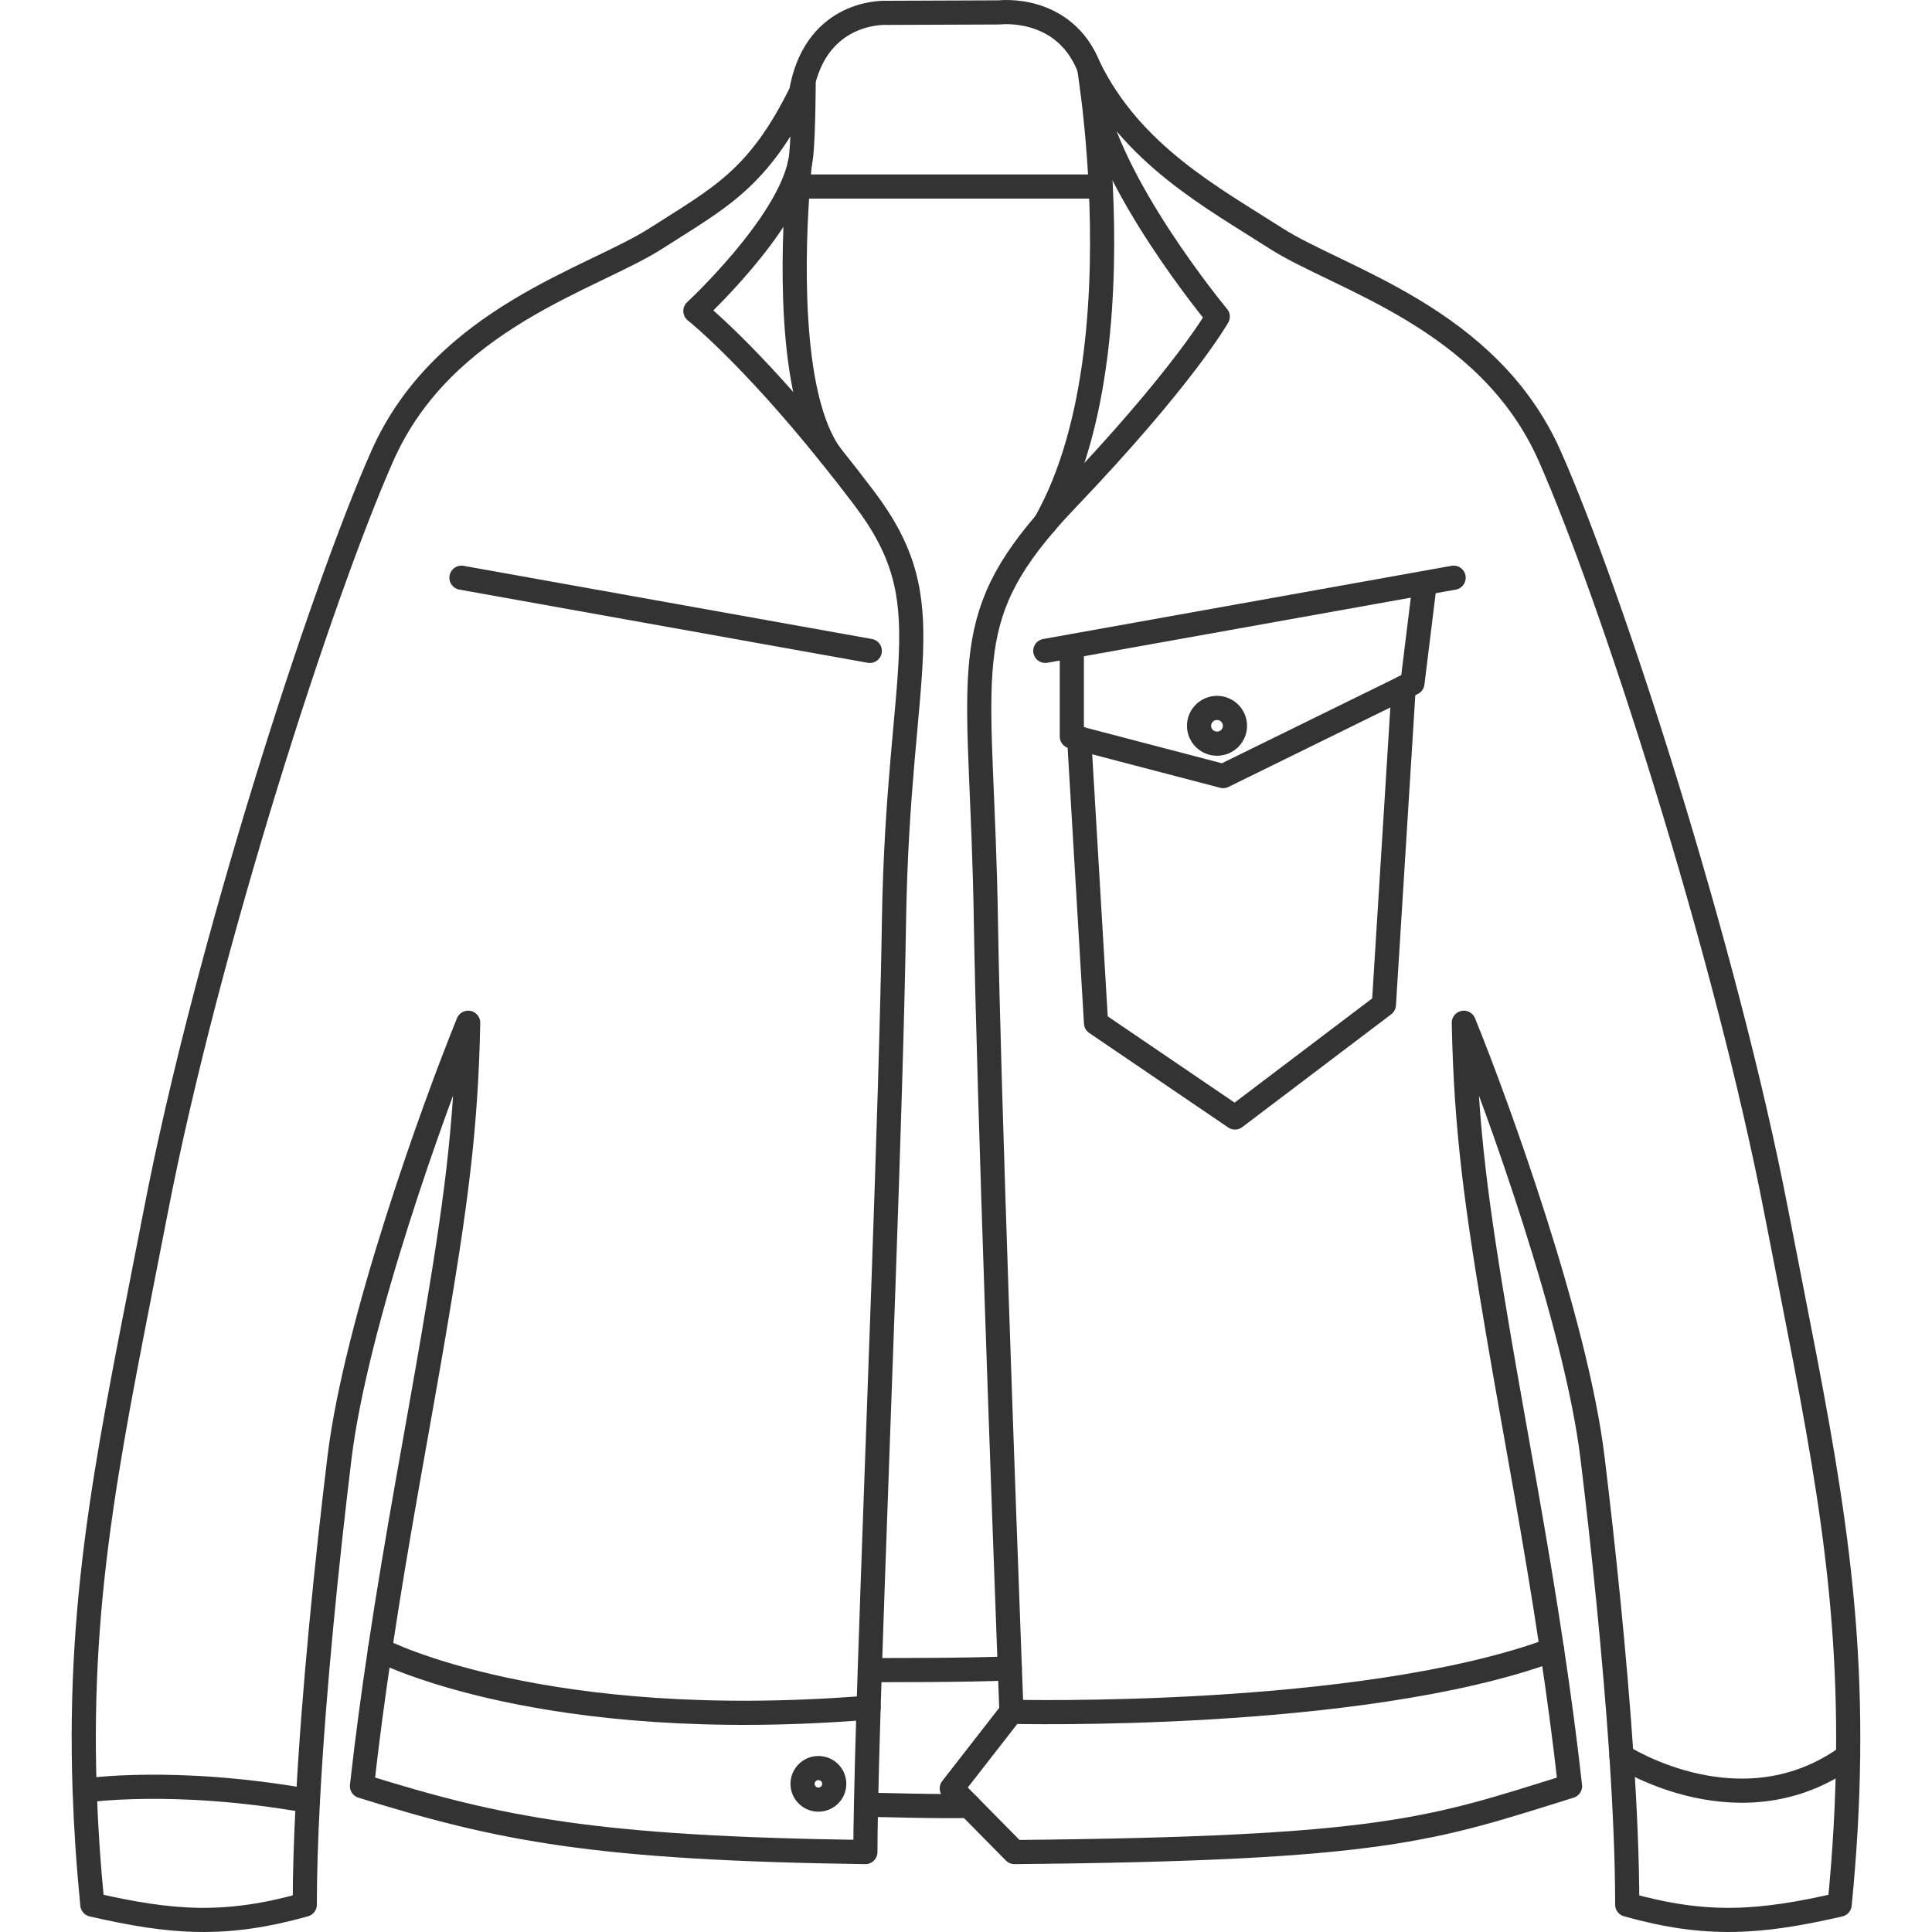 <svg viewBox="0 0 400 400" xmlns="http://www.w3.org/2000/svg" id="_イヤー_1">
  <defs>
    <style>
      .cls-1 {
        fill: none;
        stroke: #333333;
        stroke-linecap: round;
        stroke-linejoin: round;
        stroke-width: 5px;
      }
      .cls-2 {
        fill: none;
      }
    </style>
  </defs>
  <g>
    <path d="M227.89,38.4c1.01,20.58-.1,49.79-11.47,69.88-18.63,21.63-13.09,32.74-12.3,82.43,.55,34.86,3.87,125.73,4.95,154.69-7.6,.44-28.99,.37-28.99,.37,1.5-45.78,4.39-115.9,5.01-155.06,.85-53.43,10.57-65.42-6.13-87.51-2.42-3.2-4.74-6.17-6.96-8.93-9.08-12.43-7.72-43.71-6.82-55.65h60.3l2.41-.22Z" class="cls-2"></path>
    <path d="M227.89,38.4l-2.41,.22h-60.3c.22-2.97,.42-4.74,.42-4.74,.13-.61,.23-1.22,.29-1.81,.48-4.79,.5-15.45,.5-15.45,3.9-14.77,17.22-13.96,17.22-13.96l23.31-.09s13.41-1.65,18.56,11.4c0,0,.28,1.63,.65,4.5,0,.01,0,.02,.01,.04,.56,4.29,1.33,11.35,1.75,19.89Z" class="cls-2"></path>
    <path d="M209.41,354.41l-12.36,15.87,3.54,3.59c-3.97,.23-20.73-.22-21.29-.24,.11-5.58,.29-12.38,.53-20.08,.08-2.5,.16-5.1,.25-7.78,0,0,21.39,.07,28.99-.37,.21,5.71,.34,9.01,.34,9.01Z" class="cls-2"></path>
  </g>
  <g>
    <path d="M225.48,13.97c8.88,18.09,25.58,26.97,38.69,35.38,13.11,8.42,43.98,16.41,56.66,45.02,12.69,28.61,36.37,101.87,46.94,156.53,8.49,43.89,15.34,73.69,14.86,112.68-.11,9.58-.66,19.72-1.75,30.76-16.49,3.78-27.49,4.62-43.98,0,0-9.06-.46-19.64-1.19-30.77-1.4-20.89-3.79-43.67-6-61.79-3.38-27.77-19.45-72.36-26.64-90.03,.43,21.87,2.54,37.44,7.19,64.79,3.34,19.66,7.57,41.58,11.08,65.06,1.38,9.18,2.65,18.59,3.72,28.2-28.75,8.97-38.36,12.93-115.02,13.65l-9.45-9.58-3.54-3.59,12.36-15.87s-.13-3.3-.34-9.01c-1.08-28.96-4.4-119.83-4.95-154.69-.79-49.69-6.33-60.8,12.3-82.43,1.39-1.62,2.93-3.31,4.62-5.08,24.1-25.24,31.08-37.65,31.08-37.65,0,0-22.91-27.53-25.98-47.04" class="cls-1"></path>
    <path d="M166.39,16.62s-.02,10.66-.5,15.45c-.06,.59-.16,1.2-.29,1.81-2.83,13.11-21.63,30.51-21.63,30.51,0,0,10.94,8.61,28.03,29.88,2.22,2.76,4.54,5.73,6.96,8.93,16.7,22.09,6.98,34.08,6.13,87.51-.62,39.16-3.51,109.28-5.01,155.06-.09,2.68-.17,5.28-.25,7.78-.24,7.7-.42,14.5-.53,20.08-.09,3.91-.13,7.22-.13,9.82-55.82-.78-75.48-4.68-104.23-13.65,1.07-9.61,2.34-19.02,3.72-28.2,3.51-23.48,7.74-45.4,11.08-65.06,4.65-27.35,6.76-42.92,7.19-64.79-7.19,17.67-23.26,62.26-26.64,90.03-2.54,20.85-5.32,47.85-6.54,71.06-.41,7.71-.65,15-.65,21.5-16.49,4.62-27.49,3.78-43.98,0-.82-8.33-1.34-16.16-1.59-23.61-1.46-42.61,5.7-73.3,14.7-119.83,10.57-54.66,34.25-127.92,46.94-156.53,12.68-28.61,43.55-36.6,56.66-45.02,13.11-8.41,21.15-12.2,30.03-30.29,.15-.86,.33-1.67,.53-2.44,3.9-14.77,17.22-13.96,17.22-13.96l23.31-.09s13.41-1.65,18.56,11.4c0,0,.28,1.63,.65,4.5,0,.01,0,.02,.01,.04,.56,4.29,1.33,11.35,1.75,19.89,1.01,20.58-.1,49.79-11.47,69.88" class="cls-1"></path>
    <line y2="38.62" x2="225.48" y1="38.62" x1="165.18" class="cls-1"></line>
    <path d="M165.6,33.88s-.2,1.77-.42,4.74c-.9,11.94-2.26,43.22,6.82,55.65" class="cls-1"></path>
    <path d="M172.72,369.33c0,1.8-1.47,3.26-3.28,3.26s-3.28-1.46-3.28-3.26,1.46-3.27,3.28-3.27,3.28,1.46,3.28,3.27Z" class="cls-1"></path>
    <path d="M17.53,370.73s18.3-2.81,46.21,2.11" class="cls-1"></path>
    <path d="M335.7,363.57h.01c.64,.42,25.06,15.92,46.92,.01,0-.01,.01-.01,.01-.01" class="cls-1"></path>
    <path d="M209.41,354.41s72.31,1.8,111.93-12.81h.01" class="cls-1"></path>
    <path d="M78.65,341.6h.01c.71,.37,33.86,17.38,101.17,11.95" class="cls-1"></path>
    <path d="M180.08,345.77s21.39,.07,28.99-.37" class="cls-1"></path>
    <path d="M179.29,373.63h.01c.56,.02,17.32,.47,21.29,.24" class="cls-1"></path>
    <polyline points="216.42 134.76 221.83 133.79 294.92 120.69 300.96 119.61" class="cls-1"></polyline>
    <line y2="119.61" x2="95.54" y1="134.76" x1="180.08" class="cls-1"></line>
    <polyline points="221.91 134.24 221.91 152.48 223.43 152.88 253.24 160.68 290.62 142.33 292.43 141.44 294.96 120.9" class="cls-1"></polyline>
    <polyline points="223.43 152.83 223.43 152.88 226.92 211.8 255.69 231.36 286.52 208.01 290.62 142.33" class="cls-1"></polyline>
    <ellipse ry="3.7" rx="3.72" cy="150.27" cx="251.97" class="cls-1"></ellipse>
  </g>
</svg>
